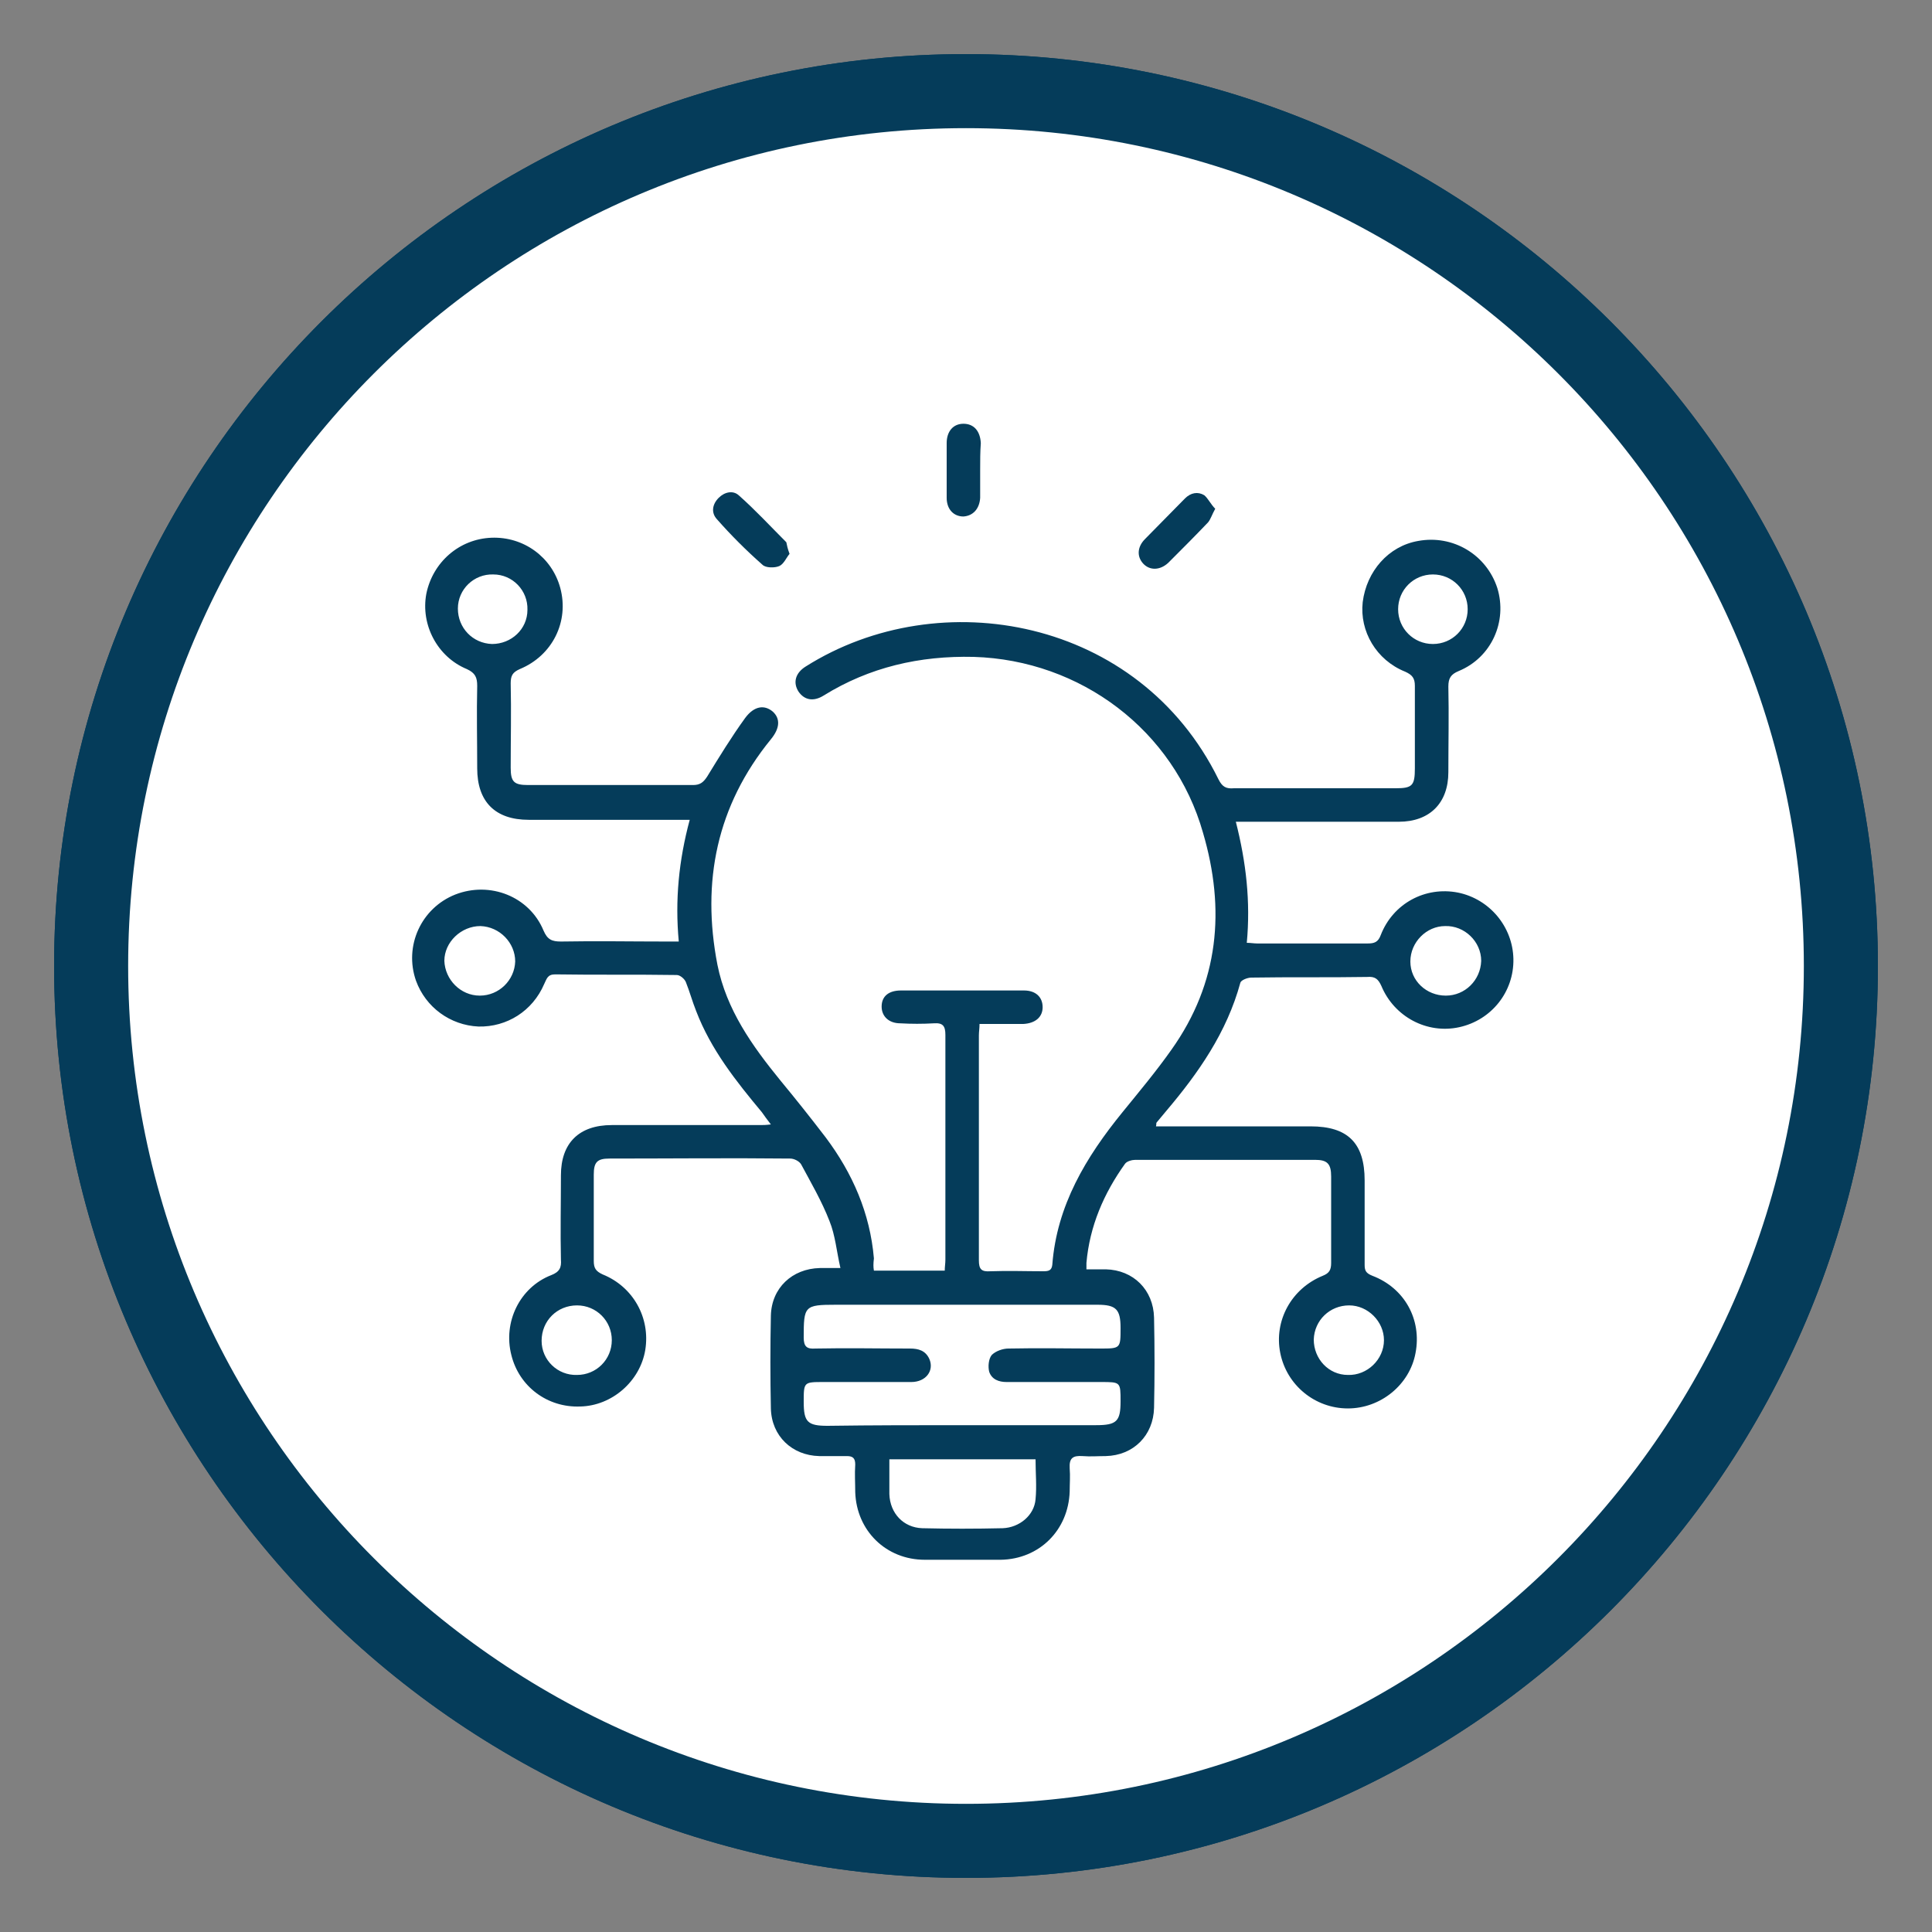 <?xml version="1.0" encoding="utf-8"?>
<!-- Generator: Adobe Illustrator 28.0.0, SVG Export Plug-In . SVG Version: 6.00 Build 0)  -->
<svg version="1.1" id="Capa_1" xmlns="http://www.w3.org/2000/svg" xmlns:xlink="http://www.w3.org/1999/xlink" x="0px" y="0px"
	 viewBox="0 0 300 300" style="enable-background:new 0 0 300 300;" xml:space="preserve">
<rect x="0" y="0" width="300" height="300" fill="#808080" stroke="none"/>
<style type="text/css">
	.st0{fill:#FFFFFF;}
	.st1{fill:#053C5A;}
</style>
<g>
	<g>
		<g>
			<circle class="st0" cx="150" cy="150" r="135.9"/>
		</g>
		<g>
			<path class="st1" d="M150,291.6C71.9,291.6,8.4,228.1,8.4,150S71.9,8.4,150,8.4S291.6,71.9,291.6,150S228.1,291.6,150,291.6z
				 M150,19.9C78.2,19.9,19.9,78.2,19.9,150c0,71.8,58.4,130.1,130.1,130.1c71.8,0,130.1-58.4,130.1-130.1
				C280.1,78.2,221.8,19.9,150,19.9z"/>
		</g>
	</g>
	<g>
		<g>
			<path class="st1" d="M121.2,217.6c0.2,0.7,0.4,1,0.5,1.4c1.2,3.3,0.7,6.3-1.7,8.8c-5.2,5.3-10.4,10.5-15.7,15.7
				c-3.4,3.3-8.1,3.3-11.4,0c-14-13.9-28-27.9-41.9-41.9c-3.3-3.3-3.2-8.1,0.1-11.4c5.1-5.2,10.2-10.3,15.4-15.4
				c3.4-3.4,7.2-3.4,11.8-0.3c3.1-2.7,6.2-5.6,9.4-8.2c7.1-5.7,14.9-9.9,24-11.7c10.5-2,20.2,0.1,29.6,4.9c1.1,0.5,2.4,0.9,3.6,0.9
				c10.1,0.1,20.1,0,30.2,0c10.4,0,16.9,4.4,20.7,14.1c0.1,0.2,0.2,0.3,0.4,0.7c0.7-0.3,1.4-0.6,2.1-1c8.4-4.2,16.9-8.3,25.3-12.5
				c4.9-2.5,10.1-3.1,15.5-1.9c6.1,1.4,10.4,6,11.3,12.3c0.9,5.9-1.9,11.5-7.3,14.4c-10.6,5.7-21.1,11.5-31.8,17
				c-8.3,4.2-17.5,6.1-26.5,8.6c-6.6,1.8-13.2,3.4-19.9,4.7c-3.5,0.7-7.2,0.7-10.8,0.7c-10.2,0.1-20.4,0-30.6,0
				C122.8,217.5,122.1,217.6,121.2,217.6z M82.9,179.6c1.5,1.4,2.7,2.5,3.9,3.7c9.3,9.3,18.5,18.5,27.8,27.8
				c0.8,0.9,1.5,1.1,2.8,0.7c1.9-0.6,4-0.9,5.9-0.9c10.2-0.1,20.5,0,30.7-0.1c3.3,0,6.7,0.1,9.8-0.6c9.5-2.2,19-4.8,28.5-7.2
				c8.4-2.1,16.5-5.3,24.1-9.5c7.7-4.3,15.5-8.5,23.3-12.8c3-1.7,4.4-4.4,4-7.7c-0.4-3.4-2.5-5.8-5.9-6.6c-3.8-1-7.5-0.6-11.1,1.2
				c-9.8,4.8-19.6,9.7-29.4,14.5c-0.6,0.3-1.2,0.8-1.5,1.3c-2,3.9-5.2,5.4-9.4,5.4c-12.5-0.1-25,0-37.6,0c-0.7,0-1.4,0-2.1-0.1
				c-1.7-0.3-2.8-1.7-2.7-3.4c0.1-1.7,1.3-3,3-3.1c0.7-0.1,1.4,0,2.1,0c12.4,0,24.8,0,37.2,0c3.2,0,4-1,3.4-4.1
				c-1.3-6.6-6.5-10.8-13.4-10.9c-11.1,0-22.1,0-33.2-0.1c-1.2,0-2.5-0.4-3.6-0.9c-6.1-3.3-12.5-5.5-19.5-5.5
				C104.6,160.7,93.5,169.2,82.9,179.6z M72.5,178.8c-0.7,0.5-1.3,0.8-1.7,1.2c-4.8,4.8-9.6,9.6-14.4,14.3c-1.1,1.1-1.2,2-0.1,3.2
				c13.6,13.6,27.2,27.2,40.8,40.8c1.1,1.1,2,1.1,3.1,0.1c4.9-4.9,9.7-9.8,14.6-14.6c1.1-1.1,1.1-2.1-0.1-3.2
				c-13.6-13.5-27.1-27.1-40.6-40.6C73.6,179.5,73.1,179.2,72.5,178.8z"/>
			<path class="st1" d="M95.2,106.2c-4.1-4.5-5.8-9.6-6-15.3c-0.2-8.9,6.7-16,15.4-16.1c8.7,0,15.7,7.1,15.5,16
				c-0.1,5.7-1.8,10.8-5.7,15.1c2.9,1.1,3.9,0.9,5.9-1.2c4.9-4.9,10.8-7.4,17.7-7.6c1.3,0,2.6,0,3.9,0c0.1-0.2,0.2-0.3,0.3-0.5
				c-0.6-0.6-1.4-1-1.9-1.7c-6.4-6.7-10-21.4-5.3-30.3c4.5-8.6,14.1-13.3,23.6-11.2c9.3,2.1,16.3,10.5,16.4,20.1
				c0.1,8.7-2.4,16.6-8.9,22.8c-0.1,0.1-0.2,0.3-0.3,0.5c2.5,0.2,5,0.2,7.4,0.5c5.4,0.7,10.2,2.9,13.8,6.9c1.9,2.2,3.8,2.5,6.2,1.8
				c-1.2-2-2.7-3.9-3.6-6.1c-2-4.5-2.8-9.2-1.4-14.1c2.1-7.4,9.3-12,17.1-11c7.3,0.9,13.1,7.4,13.2,14.9c0.1,6-1.7,11.4-6,16.2
				c1.3,0.2,2.4,0.3,3.5,0.4c8.9,1.1,15.3,8.2,15.4,17.2c0.1,5.8,0,11.6,0,17.5c0,2.6-1.7,4.1-3.9,3.7c-1.8-0.3-2.7-1.7-2.7-4
				c0-5.6-0.2-11.1,0-16.7c0.3-6.1-4.4-10.9-10.3-11.1c-7-0.2-14-0.1-21.1-0.1c-0.2,0-0.3,0.1-0.5,0.2c1.7,8.9,0.6,17.9,0.9,26.9
				c0,0.8,0,1.5-0.2,2.3c-0.4,1.6-1.4,2.5-3.1,2.5c-1.7,0.1-2.8-0.8-3.2-2.4c-0.2-0.7-0.2-1.5-0.2-2.3c0-6.3-0.2-12.7,0-19
				c0.3-10.1-7.8-17.2-16.8-17.4c-11-0.2-22-0.2-33,0c-9.6,0.2-16.7,7.7-16.7,17.3c0,6.5,0,13,0,19.5c0,1-0.3,2.2-0.8,3
				c-0.8,1.3-2.2,1.5-3.6,1c-1.5-0.5-2.2-1.7-2.2-3.2c-0.1-2.1-0.1-4.3,0-6.5c0.1-6.1,0.2-12.1,0.3-18.2c0-1.2,0.4-2.3,0.7-3.7
				c-0.5-0.1-1-0.2-1.4-0.2c-6.5,0-12.9-0.1-19.4,0.1c-1.8,0-3.8,0.5-5.5,1.3c-3.9,1.9-5.8,5.1-5.8,9.4c0,5.3,0,10.6,0,15.9
				c0,0.6,0,1.3,0,1.9c-0.2,2-1.4,3.2-3.2,3.3c-1.8,0-3.3-1.2-3.3-3.2c0-6.8-0.3-13.7,0.2-20.5c0.5-7.4,7-13.5,14.6-14.6
				C92.3,106.4,93.6,106.3,95.2,106.2z M139.6,76.1c0.3,4.3,1.5,9.3,4.9,13.5c5,6.3,13.8,6.3,18.8,0c3.5-4.4,5-9.6,5-15.2
				c0.1-8.5-6.4-15-14.8-14.8C145.2,59.9,139.1,66.7,139.6,76.1z M211.9,91.6c0.1-5.7-3.2-9.5-8.1-10c-4.4-0.4-8.8,2.8-9.4,7.1
				c-0.6,4.2,0.3,8.1,2.9,11.5c3,4.1,8.3,4.1,11.5,0.1C211,97.5,211.8,94.3,211.9,91.6z M95.9,91.5c0.1,2.9,1,6.2,3.3,8.9
				c3.2,3.8,8.4,3.6,11.4-0.4c2-2.7,2.8-5.8,2.9-9.1c0.2-5.4-3.8-9.5-8.9-9.5C99.5,81.6,95.7,85.7,95.9,91.5z"/>
			<path class="st1" d="M177,132.7c0,2.8,0,5.7,0,8.5c0,2.4-1.3,3.7-3.4,3.7c-2,0-3.2-1.4-3.2-3.7c0-5.7,0-11.4,0-17.1
				c0-2.2,1.3-3.7,3.2-3.7c2-0.1,3.4,1.4,3.4,3.7C177,127,177,129.8,177,132.7z"/>
			<path class="st1" d="M137.5,132.8c0,2.7,0,5.3,0,8c0,2.7-1.2,4.1-3.4,4.1c-2.1,0-3.2-1.4-3.2-4c0-5.5,0-11,0-16.5
				c0-2.5,1.3-4,3.3-4c2,0,3.3,1.6,3.3,4.1C137.5,127.3,137.5,130,137.5,132.8z"/>
			<path class="st1" d="M98.3,217.1c2.6,0,4.7,2.1,4.7,4.7c0,2.6-2.2,4.8-4.8,4.8c-2.6,0-4.7-2.1-4.7-4.7
				C93.5,219.3,95.7,217.1,98.3,217.1z"/>
		</g>
	</g>
</g>
<g>
	<g>
		<g>
			<circle class="st0" cx="150" cy="150" r="135.9"/>
		</g>
		<g>
			<path class="st1" d="M150,291.6C71.9,291.6,8.4,228.1,8.4,150S71.9,8.4,150,8.4S291.6,71.9,291.6,150S228.1,291.6,150,291.6z
				 M150,19.9C78.2,19.9,19.9,78.2,19.9,150c0,71.8,58.4,130.1,130.1,130.1c71.8,0,130.1-58.4,130.1-130.1
				C280.1,78.2,221.8,19.9,150,19.9z"/>
		</g>
	</g>
	<path class="st1" d="M135.7,197.3c3.7,0,7.3,0,11,0c0-0.6,0.1-1.1,0.1-1.7c0-11.6,0-23.3,0-34.9c0-1.4-0.4-1.9-1.8-1.8
		c-1.7,0.1-3.5,0.1-5.2,0c-1.8,0-2.9-1.1-2.9-2.6c0-1.6,1.1-2.5,3-2.5c6.4,0,12.7,0,19.1,0c1.8,0,2.9,1,2.9,2.6c0,1.5-1.1,2.5-3,2.6
		c-2.2,0-4.4,0-6.8,0c0,0.7-0.1,1.2-0.1,1.8c0,11.6,0,23.3,0,34.9c0,1.4,0.4,1.8,1.8,1.7c2.7-0.1,5.5,0,8.2,0c0.8,0,1.3-0.1,1.4-1
		c0.7-9.2,5.2-16.7,10.9-23.7c2.6-3.2,5.2-6.3,7.6-9.7c7.4-10.4,8.4-21.8,4.9-33.7c-4.5-15.9-19-26.8-35.6-27.3
		c-8.4-0.2-16.2,1.6-23.3,6c-1.6,1-3,0.7-3.9-0.6c-0.9-1.4-0.5-2.9,1.1-3.9c20.9-13.2,51.8-7.5,64.1,17.5c0.6,1.2,1.2,1.5,2.4,1.4
		c8.4,0,16.7,0,25.1,0c2.6,0,3-0.4,3-3.1c0-4.3,0-8.5,0-12.8c0-1.2-0.4-1.7-1.5-2.2c-4.5-1.8-7.1-6.3-6.6-10.8
		c0.6-4.8,4-8.7,8.6-9.5c5.4-1,10.6,2.1,12.3,7.3c1.6,5.2-0.9,10.8-6,12.9c-1.2,0.5-1.6,1.1-1.6,2.4c0.1,4.4,0,8.8,0,13.3
		c0,4.8-2.9,7.7-7.7,7.7c-7.7,0-15.5,0-23.2,0c-0.6,0-1.2,0-2.1,0c1.6,6.3,2.3,12.4,1.7,18.8c0.6,0,1.1,0.1,1.6,0.1
		c5.7,0,11.5,0,17.2,0c1,0,1.6-0.2,2-1.3c1.9-4.9,6.9-7.6,12-6.6c4.9,1,8.5,5.3,8.6,10.3c0.1,5.1-3.4,9.5-8.4,10.6
		c-5,1.1-10.1-1.6-12.1-6.4c-0.5-1.1-1-1.5-2.2-1.4c-6,0.1-12,0-18,0.1c-0.6,0-1.6,0.4-1.7,0.8c-2.1,7.7-6.5,14-11.5,19.9
		c-0.5,0.6-1,1.2-1.5,1.8c-0.1,0.1,0,0.2-0.1,0.6c0.6,0,1.1,0,1.7,0c7.4,0,14.8,0,22.3,0c5.8,0,8.4,2.6,8.4,8.4c0,4.4,0,8.7,0,13.1
		c0,0.9,0.2,1.3,1.2,1.7c5,1.9,7.7,6.8,6.7,12c-0.9,4.9-5.4,8.6-10.5,8.6c-5.1,0-9.5-3.6-10.5-8.6c-1-5,1.7-10,6.6-12
		c1-0.4,1.3-0.9,1.3-2c0-4.5,0-8.9,0-13.4c0-2-0.6-2.6-2.5-2.6c-9.3,0-18.6,0-27.9,0c-0.5,0-1.3,0.2-1.6,0.6
		c-3.3,4.6-5.5,9.7-6,15.4c0,0.3,0,0.5,0,1c1,0,2,0,3,0c4.3,0.1,7.4,3.2,7.5,7.5c0.1,4.7,0.1,9.4,0,14c-0.1,4.3-3.2,7.4-7.5,7.5
		c-1.2,0-2.4,0.1-3.6,0c-1.5-0.1-2.1,0.3-2,1.9c0.1,1.2,0,2.4,0,3.6c-0.2,6-4.7,10.5-10.7,10.6c-3.9,0-7.9,0-11.8,0
		c-6,0-10.6-4.5-10.8-10.5c0-1.4-0.1-2.8,0-4.3c0-1-0.4-1.3-1.3-1.3c-1.4,0-2.8,0-4.3,0c-4.2-0.1-7.4-3.1-7.5-7.4
		c-0.1-4.8-0.1-9.6,0-14.4c0.1-4.3,3.3-7.3,7.6-7.4c0.9,0,1.9,0,3.2,0c-0.6-2.6-0.8-5.1-1.7-7.3c-1.2-3.1-2.9-6-4.4-8.8
		c-0.3-0.5-1.1-0.9-1.7-0.9c-9.4-0.1-18.7,0-28.1,0c-1.9,0-2.4,0.6-2.4,2.5c0,4.5,0,8.9,0,13.4c0,1.1,0.3,1.6,1.4,2.1
		c4.7,1.9,7.4,6.7,6.6,11.7c-0.8,4.9-5.2,8.7-10.1,8.8c-5.1,0.2-9.5-3.1-10.7-8c-1.3-5.1,1.3-10.5,6.2-12.4c1.3-0.5,1.6-1.2,1.5-2.4
		c-0.1-4.4,0-8.7,0-13.1c0-5,2.8-7.8,7.9-7.8c7.7,0,15.4,0,23,0c0.5,0,0.9,0,1.7-0.1c-0.6-0.8-1-1.3-1.4-1.9
		c-4-4.8-7.9-9.7-10.2-15.7c-0.6-1.5-1-3-1.6-4.5c-0.2-0.5-0.9-1.1-1.4-1.1c-6.3-0.1-12.6,0-18.9-0.1c-1.2,0-1.3,0.7-1.7,1.5
		c-1.8,4.2-5.8,6.7-10.2,6.6c-4.4-0.2-8.2-3-9.7-7.1c-1.9-5.4,0.8-11.3,6.1-13.4c5.4-2.1,11.5,0.3,13.7,5.6c0.6,1.4,1.3,1.7,2.7,1.7
		c5.5-0.1,10.9,0,16.4,0c0.6,0,1.1,0,1.9,0c-0.6-6.4,0-12.6,1.7-18.9c-0.8,0-1.4,0-2,0c-7.7,0-15.4,0-23,0c-5.2,0-8-2.8-8-8
		c0-4.3-0.1-8.5,0-12.8c0-1.3-0.3-2-1.6-2.6c-4.6-1.9-7.2-6.9-6.3-11.7c1-4.9,5.1-8.5,10.1-8.7c5-0.2,9.4,3,10.7,7.8
		c1.4,5.2-1.2,10.5-6.3,12.6c-1.1,0.5-1.4,1-1.4,2.2c0.1,4.4,0,8.7,0,13.1c0,2.2,0.5,2.7,2.7,2.7c8.5,0,17,0,25.6,0
		c1.1,0,1.6-0.4,2.2-1.3c1.9-3.1,3.8-6.2,5.9-9.1c1.4-1.9,3-2.1,4.3-1c1.2,1.1,1.1,2.6-0.3,4.3c-8.4,10.3-10.8,22.1-8.3,35
		c1.4,7,5.4,12.6,9.8,18c2.4,2.9,4.7,5.8,7,8.8c4.2,5.6,6.9,11.8,7.5,18.8C135.6,196.3,135.6,196.7,135.7,197.3z M149.4,221.3
		c6.9,0,13.9,0,20.8,0c3.2,0,3.8-0.6,3.8-3.7c0-3,0-3-3-3c-4.9,0-9.8,0-14.7,0c-1.2,0-2.3-0.4-2.7-1.6c-0.2-0.8-0.1-2,0.4-2.6
		c0.6-0.6,1.7-1,2.6-1c4.7-0.1,9.5,0,14.2,0c3.2,0,3.2,0,3.2-3.2c0-2.9-0.7-3.6-3.6-3.6c-13.5,0-27,0-40.6,0c-4.9,0-5,0.2-5,5.1
		c0,1.4,0.5,1.8,1.8,1.7c4.9-0.1,9.8,0,14.7,0c1.3,0,2.4,0.3,3,1.6c0.8,1.8-0.5,3.6-2.8,3.6c-4.5,0-9,0-13.6,0c-3.1,0-3.1,0-3.1,3.1
		c0,3.1,0.6,3.7,3.7,3.7C135.6,221.3,142.5,221.3,149.4,221.3z M138.1,226.6c0,1.9,0,3.6,0,5.4c0.1,3,2.2,5.2,5.1,5.3
		c4.1,0.1,8.3,0.1,12.5,0c2.6-0.1,4.9-2,5.1-4.5c0.2-2,0-4.1,0-6.2C153.3,226.6,145.8,226.6,138.1,226.6z M74.5,154.6
		c3,0,5.4-2.4,5.5-5.3c0-2.9-2.4-5.4-5.4-5.5c-3,0-5.6,2.5-5.6,5.4C69.1,152.1,71.5,154.6,74.5,154.6z M224.4,143.8
		c-2.9,0-5.4,2.5-5.4,5.5c0,3,2.5,5.3,5.5,5.3c3,0,5.4-2.4,5.5-5.4C230,146.2,227.4,143.7,224.4,143.8z M209.5,202.7
		c-3,0-5.4,2.3-5.5,5.3c0,3,2.3,5.5,5.3,5.5c3,0.1,5.6-2.4,5.6-5.4C214.9,205.2,212.4,202.7,209.5,202.7z M95,208.1
		c0-3-2.4-5.4-5.4-5.4c-3.1,0-5.5,2.4-5.5,5.5c0,3,2.5,5.4,5.5,5.3C92.6,213.5,95,211.1,95,208.1z M76.6,89.2
		c-3-0.1-5.5,2.3-5.5,5.3c0,3,2.3,5.4,5.3,5.5c3,0,5.5-2.3,5.5-5.3C82,91.7,79.6,89.2,76.6,89.2z M227.9,94.6c0-3-2.4-5.4-5.4-5.4
		c-3,0-5.4,2.4-5.4,5.4c0,3,2.4,5.4,5.4,5.4C225.5,100,227.9,97.6,227.9,94.6z"/>
	<path class="st1" d="M122.6,86c-0.5,0.6-0.9,1.6-1.6,1.9c-0.7,0.3-2.1,0.3-2.6-0.2c-2.5-2.2-4.9-4.6-7.1-7.1
		c-0.9-1-0.7-2.3,0.3-3.3c0.9-0.9,2.2-1.2,3.1-0.4c2.6,2.3,4.9,4.8,7.4,7.3C122.2,84.7,122.3,85.2,122.6,86z"/>
	<path class="st1" d="M188.7,79c-0.5,0.9-0.7,1.6-1.1,2.1c-2,2.1-4.1,4.2-6.2,6.3c-1.3,1.2-2.9,1.2-3.9,0.1c-1-1.1-0.9-2.6,0.3-3.8
		c2.1-2.1,4.1-4.2,6.2-6.3c0.9-0.9,2-1.1,3-0.5C187.6,77.4,188,78.3,188.7,79z"/>
	<path class="st1" d="M152.2,72.9c0,1.5,0,2.9,0,4.4c-0.1,1.7-1.1,2.8-2.6,2.9c-1.5,0-2.6-1.1-2.6-2.9c0-2.8,0-5.7,0-8.5
		c0-1.8,1-3,2.6-3c1.6,0,2.6,1.1,2.7,3C152.2,70.2,152.2,71.5,152.2,72.9C152.2,72.9,152.2,72.9,152.2,72.9z"/>
</g>
</svg>
